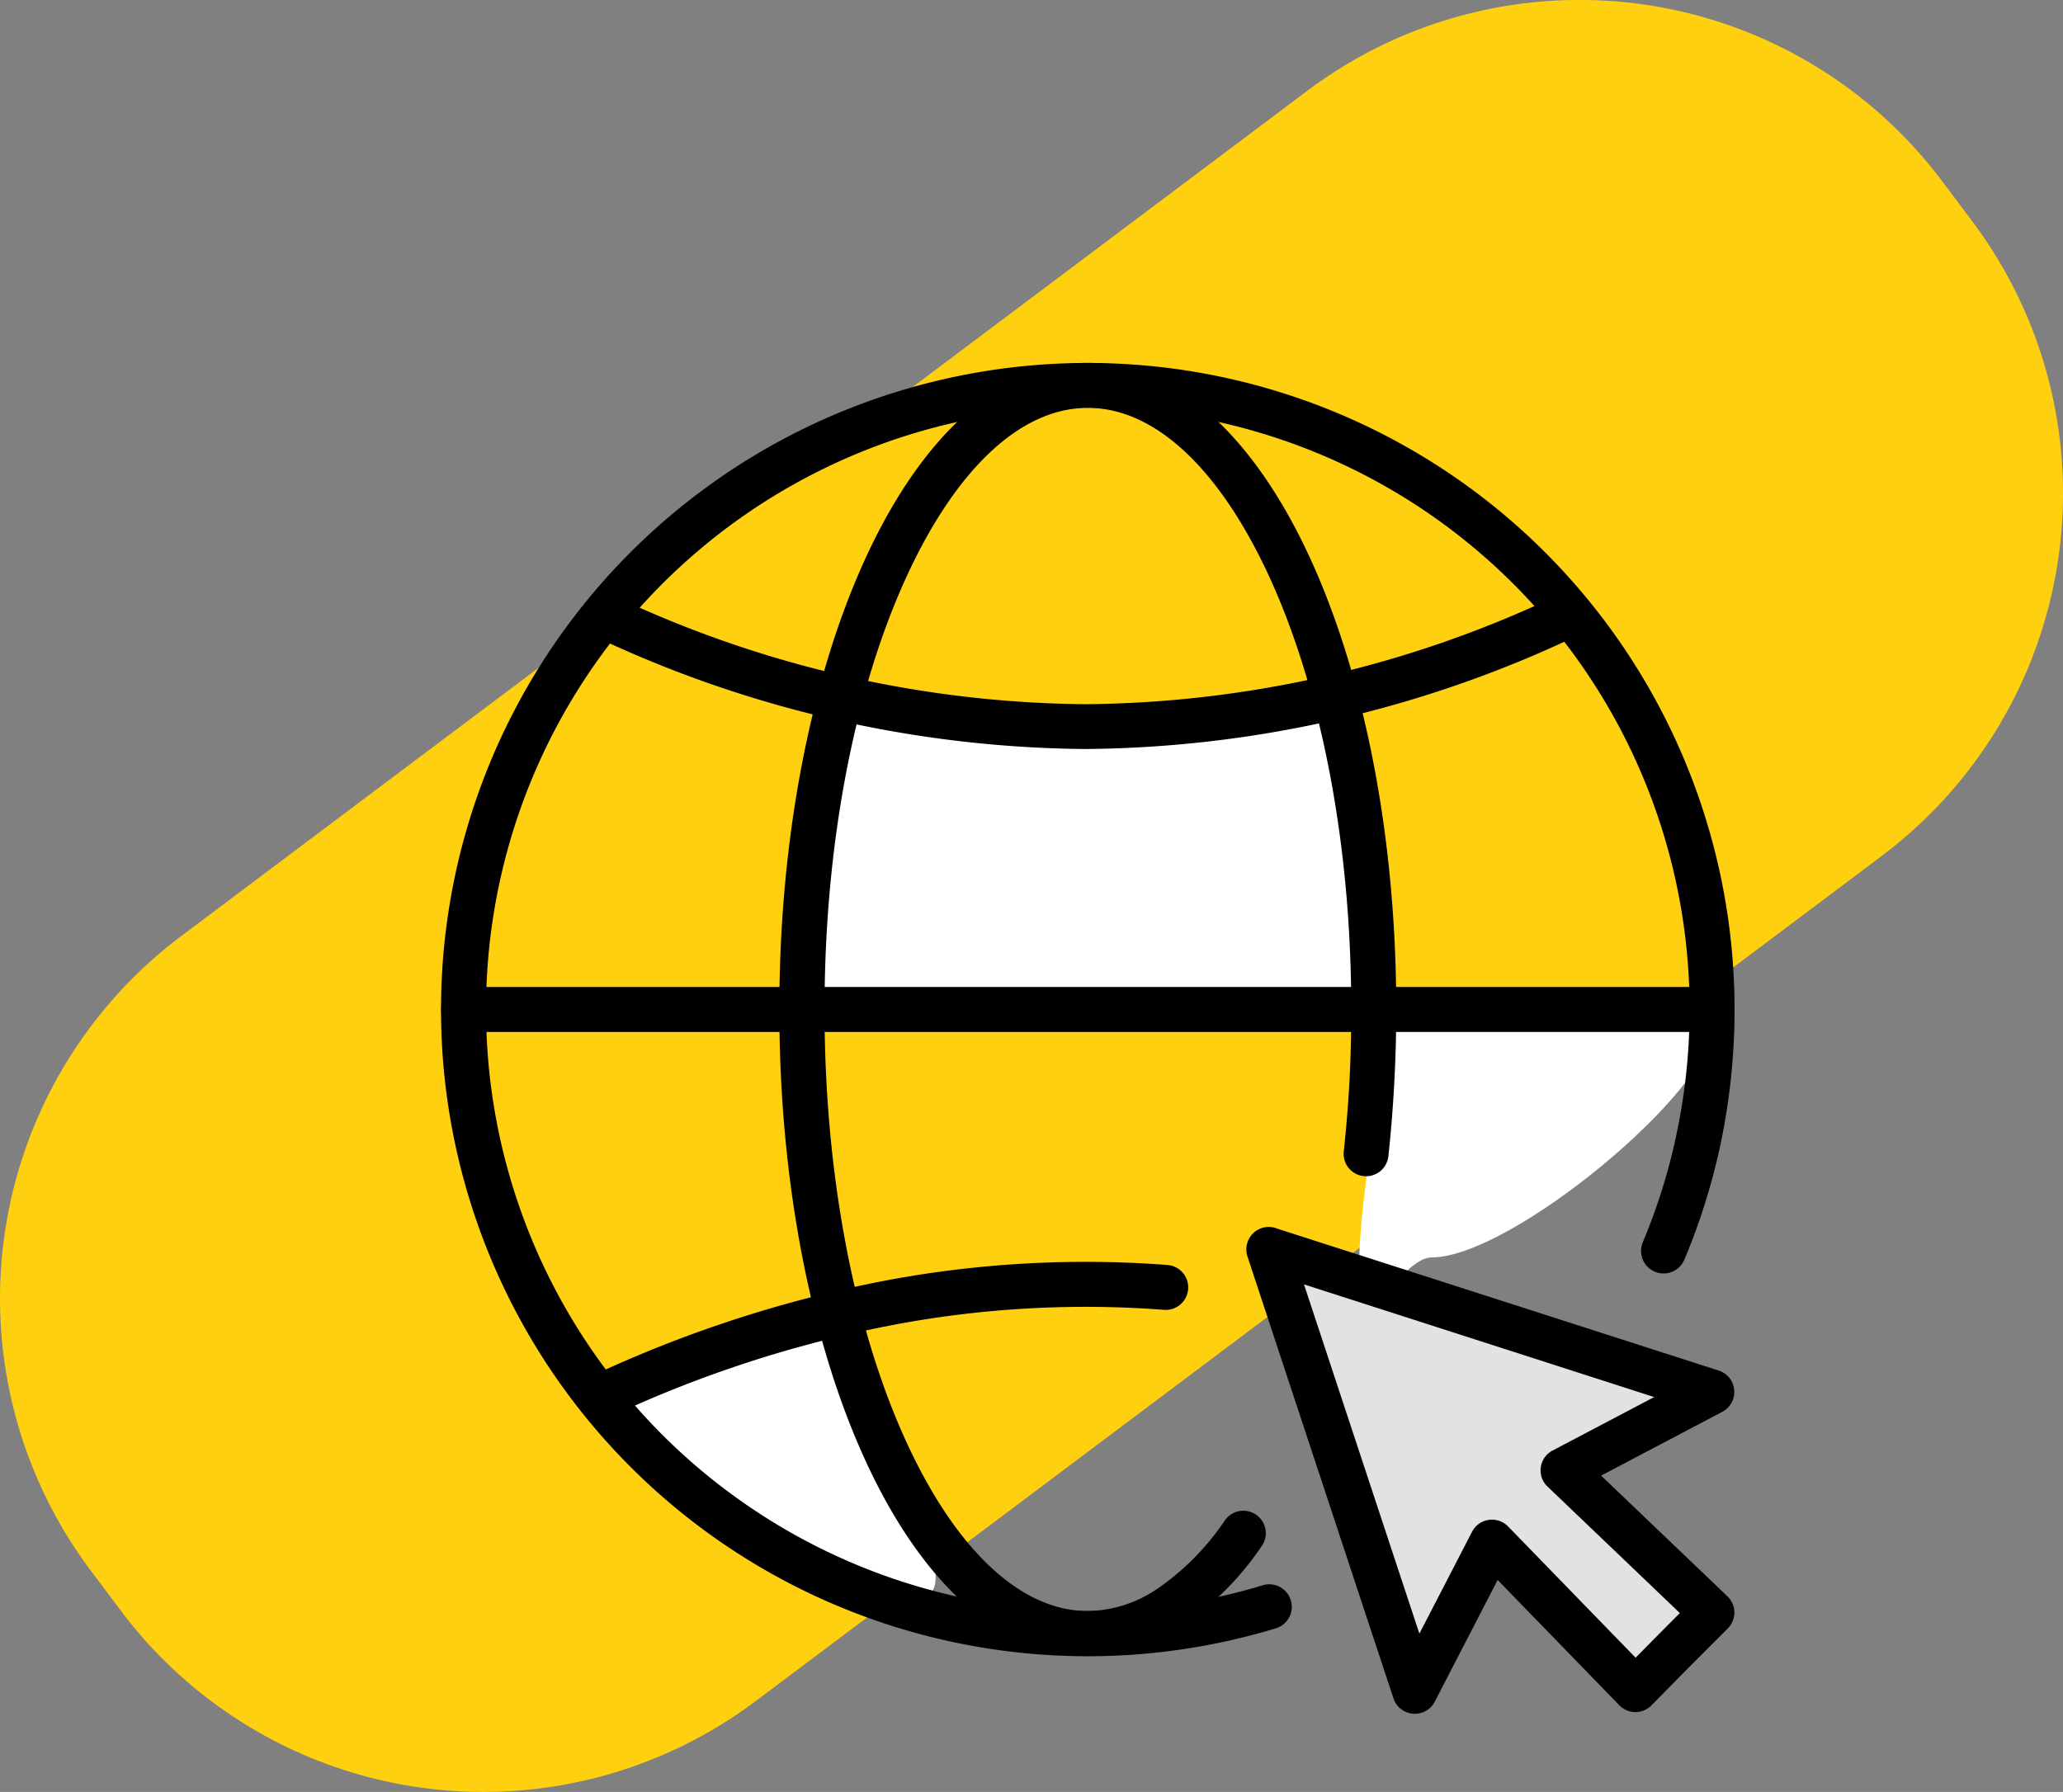 <svg xmlns="http://www.w3.org/2000/svg" width="92.961" height="80.762" viewBox="0 0 92.961 80.762">
  <rect x="0" y="0" width="92.961" height="80.762" fill="#808080" stroke="none"/>
  <g id="Group_712" data-name="Group 712" transform="translate(-1137.121 -3757.644)">
    <g id="Group_708" data-name="Group 708">
      <path id="Fill_13" data-name="Fill 13" d="M84.8,38.573,34.049,76.67A20.427,20.427,0,0,1,5.45,72.6L4.092,70.789a20.427,20.427,0,0,1,4.072-28.6l50.748-38.1a20.426,20.426,0,0,1,28.6,4.072l1.358,1.809a20.426,20.426,0,0,1-4.072,28.6" transform="translate(1137.121 3757.644)" fill="#ffd010"/>
      <g id="Group_704" data-name="Group 704">
        <path id="Path_552" data-name="Path 552" d="M12.5,0c3.542,0,8.05-1.48,10.583,0C24.984,1.1,25,5.117,25,7c0,1.581,1.824,4.373,0,5.721C22.964,14.238,16.58,14,12.5,14c-4.218,0-10,.708-12.5-1.279C-1.2,11.775,0,8.5,0,7V0Z" transform="translate(1174 3790)" fill="#fff"/>
        <path id="Path_553" data-name="Path 553" d="M9,0c3.4,0,1.728,2,3.438,4.267C12.961,4.941,15,7.64,15,8.771c0,3.59,2.26,5.126-6,2.777-1.693-.481-2.164-2.259-3.294-2.777C2.669,7.394,3.669,7.62.552,4.267-1.613,1.938,3.233,2.475,3.233,2.475S6.773,0,9,0Z" transform="translate(1164 3817)" fill="#fff"/>
        <path id="Path_554" data-name="Path 554" d="M0,0,18.265,5.812l-2.6,2.859s-4.291-.419-2.5,1.339c2.93,2.874,5.363,5.018,5.095,6.831-.093.715-2.6,1.6-2.6,1.6L9.955,13.913l-5.04,4.528Z" transform="translate(1195 3814)" fill="#e2e2e2"/>
        <path id="Path_555" data-name="Path 555" d="M6.5,0c7.128.563,7.759-2.761,7.759,0S5.222,10.315,1.632,10.315c-1.228,0-2.8,3.17-3.164,1.593C-2.048,9.763-.464,1.817-.464,0-.464-2.761-.628-.563,6.5,0Z" transform="translate(1200 3804)" fill="#fff"/>
        <g id="Group_677" data-name="Group 677" transform="translate(1157 3774)">
          <path id="Path_546" data-name="Path 546" d="M36.994,55.1a1.014,1.014,0,1,1,.588,1.94,29.144,29.144,0,1,1,20.7-27.9,29.408,29.408,0,0,1-.568,5.761,28.8,28.8,0,0,1-1.694,5.514,1.015,1.015,0,1,1-1.873-.784,26.8,26.8,0,0,0,1.572-5.125A27.117,27.117,0,1,0,29.141,56.25a27.5,27.5,0,0,0,3.982-.287A27.067,27.067,0,0,0,36.994,55.1Z" fill-rule="evenodd"/>
          <path id="Path_547" data-name="Path 547" d="M65.154,52.179a1.012,1.012,0,1,1,1.656,1.163,13.528,13.528,0,0,1-3.627,3.627,7.682,7.682,0,0,1-4.2,1.308c-3.989,0-7.529-3.374-10.03-8.833-2.39-5.216-3.867-12.4-3.867-20.307S46.567,14.046,48.957,8.83C51.456,3.374,55,0,58.988,0s7.529,3.374,10.03,8.833c2.39,5.216,3.867,12.4,3.867,20.307q0,1.643-.091,3.333c-.061,1.119-.149,2.214-.264,3.279a1.011,1.011,0,0,1-2.011-.213c.112-1.041.2-2.1.257-3.168.054-1.028.081-2.1.081-3.232,0-7.627-1.406-14.506-3.678-19.469-2.164-4.723-5.064-7.643-8.191-7.643S52.96,4.949,50.8,9.672c-2.272,4.963-3.678,11.842-3.678,19.469S48.525,43.647,50.8,48.609c2.164,4.723,5.064,7.644,8.191,7.644a5.708,5.708,0,0,0,3.1-.984A11.568,11.568,0,0,0,65.154,52.179Z" transform="translate(-29.847)" fill-rule="evenodd"/>
          <path id="Path_548" data-name="Path 548" d="M1.014,85.228a1.014,1.014,0,0,1,0-2.028h56.25a1.014,1.014,0,1,1,0,2.028Z" transform="translate(0 -55.074)" fill-rule="evenodd"/>
          <path id="Path_549" data-name="Path 549" d="M19.243,32.647a1.011,1.011,0,0,1,.838-1.839,50.651,50.651,0,0,0,21.288,4.905,50.4,50.4,0,0,0,21.284-4.905,1.011,1.011,0,0,1,.849,1.836,52.488,52.488,0,0,1-22.129,5.088A52.636,52.636,0,0,1,19.243,32.647Z" transform="translate(-12.347 -20.331)" fill-rule="evenodd"/>
          <path id="Path_550" data-name="Path 550" d="M20.089,126.775a1.011,1.011,0,1,1-.838-1.839,56.241,56.241,0,0,1,12.883-4.2,48.573,48.573,0,0,1,12.917-.75,1.014,1.014,0,1,1-.149,2.022,46.554,46.554,0,0,0-12.386.72A54.019,54.019,0,0,0,20.089,126.775Z" transform="translate(-12.351 -79.332)" fill-rule="evenodd"/>
          <path id="Path_551" data-name="Path 551" d="M108.708,115.269l19.9,6.4a1.011,1.011,0,0,1,.162,1.856l-5.463,2.877,5.69,5.439a1.013,1.013,0,0,1,.037,1.43l-1.748,1.748-1.711,1.738a1.013,1.013,0,0,1-1.43.014l-5.5-5.666-2.833,5.483a1.01,1.01,0,0,1-1.362.436,1,1,0,0,1-.5-.581h0l-6.579-19.918a1.016,1.016,0,0,1,.646-1.281,1.035,1.035,0,0,1,.693.024Zm16.991,7.593-15.781-5.078,5.2,15.74,2.373-4.591a1.01,1.01,0,0,1,1.623-.24l5.747,5.916c.663-.673,1.325-1.342,1.995-2.011l-5.94-5.679a1,1,0,0,1-.22-.281,1.011,1.011,0,0,1,.423-1.366Z" transform="translate(-71.038 -76.253)" fill-rule="evenodd"/>
        </g>
      </g>
    </g>
  </g>
</svg>

